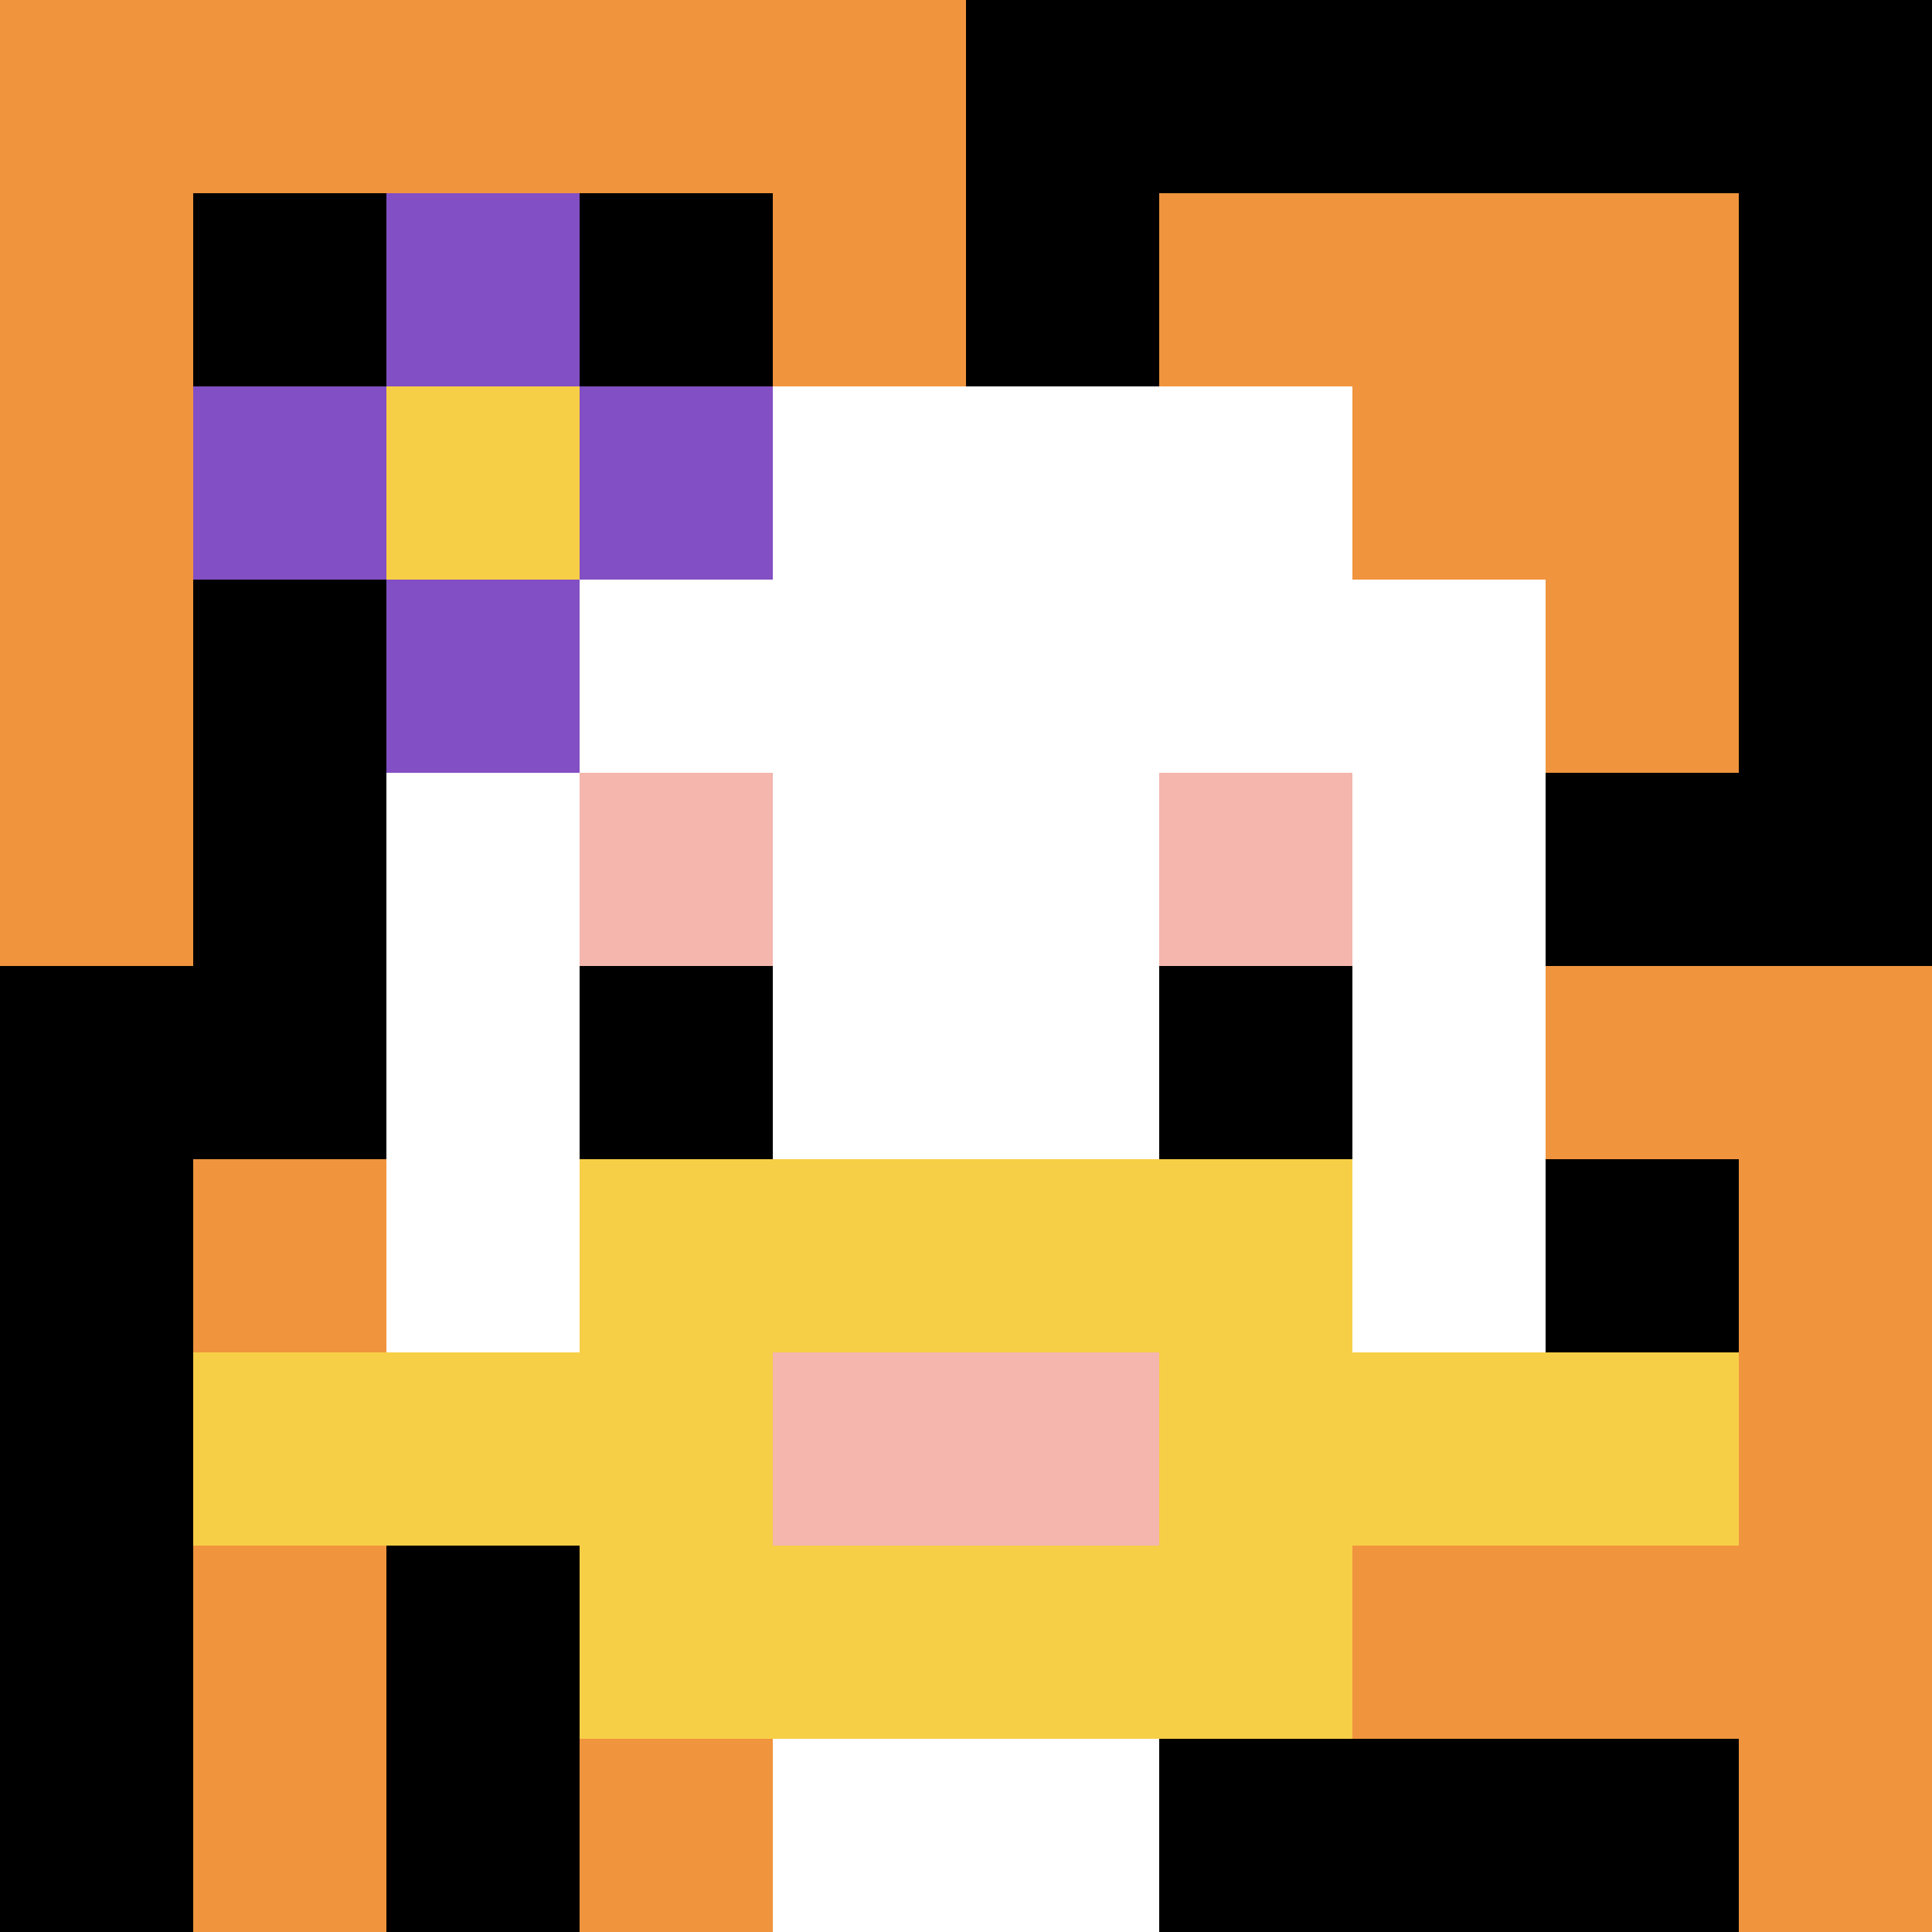 <svg xmlns="http://www.w3.org/2000/svg" version="1.1" width="687" height="687"><title>'goose-pfp-494767' by Dmitri Cherniak</title><desc>seed=494767
backgroundColor=#ffffff
padding=0
innerPadding=0
timeout=100
dimension=1
border=false
Save=function(){return n.handleSave()}
frame=3353

Rendered at Sun Sep 15 2024 17:12:31 GMT+0200 (hora de verano de Europa central)
Generated in &lt;1ms
</desc><defs></defs><rect width="100%" height="100%" fill="#ffffff"></rect><g><g id="0-0"><rect x="0" y="0" height="687" width="687" fill="#000000"></rect><g><rect id="0-0-0-0-5-1" x="0" y="0" width="343.5" height="68.7" fill="#F0943E"></rect><rect id="0-0-0-0-1-5" x="0" y="0" width="68.7" height="343.5" fill="#F0943E"></rect><rect id="0-0-2-0-1-5" x="137.4" y="0" width="68.7" height="343.5" fill="#F0943E"></rect><rect id="0-0-4-0-1-5" x="274.8" y="0" width="68.7" height="343.5" fill="#F0943E"></rect><rect id="0-0-6-1-3-3" x="412.2" y="68.7" width="206.1" height="206.1" fill="#F0943E"></rect><rect id="0-0-1-6-1-4" x="68.7" y="412.2" width="68.7" height="274.8" fill="#F0943E"></rect><rect id="0-0-3-6-1-4" x="206.1" y="412.2" width="68.7" height="274.8" fill="#F0943E"></rect><rect id="0-0-5-5-5-1" x="343.5" y="343.5" width="343.5" height="68.7" fill="#F0943E"></rect><rect id="0-0-5-8-5-1" x="343.5" y="549.6" width="343.5" height="68.7" fill="#F0943E"></rect><rect id="0-0-5-5-1-5" x="343.5" y="343.5" width="68.7" height="343.5" fill="#F0943E"></rect><rect id="0-0-9-5-1-5" x="618.3" y="343.5" width="68.7" height="343.5" fill="#F0943E"></rect></g><g><rect id="0-0-3-2-4-7" x="206.1" y="137.4" width="274.8" height="480.9" fill="#ffffff"></rect><rect id="0-0-2-3-6-5" x="137.4" y="206.1" width="412.2" height="343.5" fill="#ffffff"></rect><rect id="0-0-4-8-2-2" x="274.8" y="549.6" width="137.4" height="137.4" fill="#ffffff"></rect><rect id="0-0-1-7-8-1" x="68.7" y="480.9" width="549.6" height="68.7" fill="#F7CF46"></rect><rect id="0-0-3-6-4-3" x="206.1" y="412.2" width="274.8" height="206.1" fill="#F7CF46"></rect><rect id="0-0-4-7-2-1" x="274.8" y="480.9" width="137.4" height="68.7" fill="#F4B6AD"></rect><rect id="0-0-3-4-1-1" x="206.1" y="274.8" width="68.7" height="68.7" fill="#F4B6AD"></rect><rect id="0-0-6-4-1-1" x="412.2" y="274.8" width="68.7" height="68.7" fill="#F4B6AD"></rect><rect id="0-0-3-5-1-1" x="206.1" y="343.5" width="68.7" height="68.7" fill="#000000"></rect><rect id="0-0-6-5-1-1" x="412.2" y="343.5" width="68.7" height="68.7" fill="#000000"></rect><rect id="0-0-1-2-3-1" x="68.7" y="137.4" width="206.1" height="68.7" fill="#834FC4"></rect><rect id="0-0-2-1-1-3" x="137.4" y="68.7" width="68.7" height="206.1" fill="#834FC4"></rect><rect id="0-0-2-2-1-1" x="137.4" y="137.4" width="68.7" height="68.7" fill="#F7CF46"></rect></g><rect x="0" y="0" stroke="white" stroke-width="0" height="687" width="687" fill="none"></rect></g></g></svg>